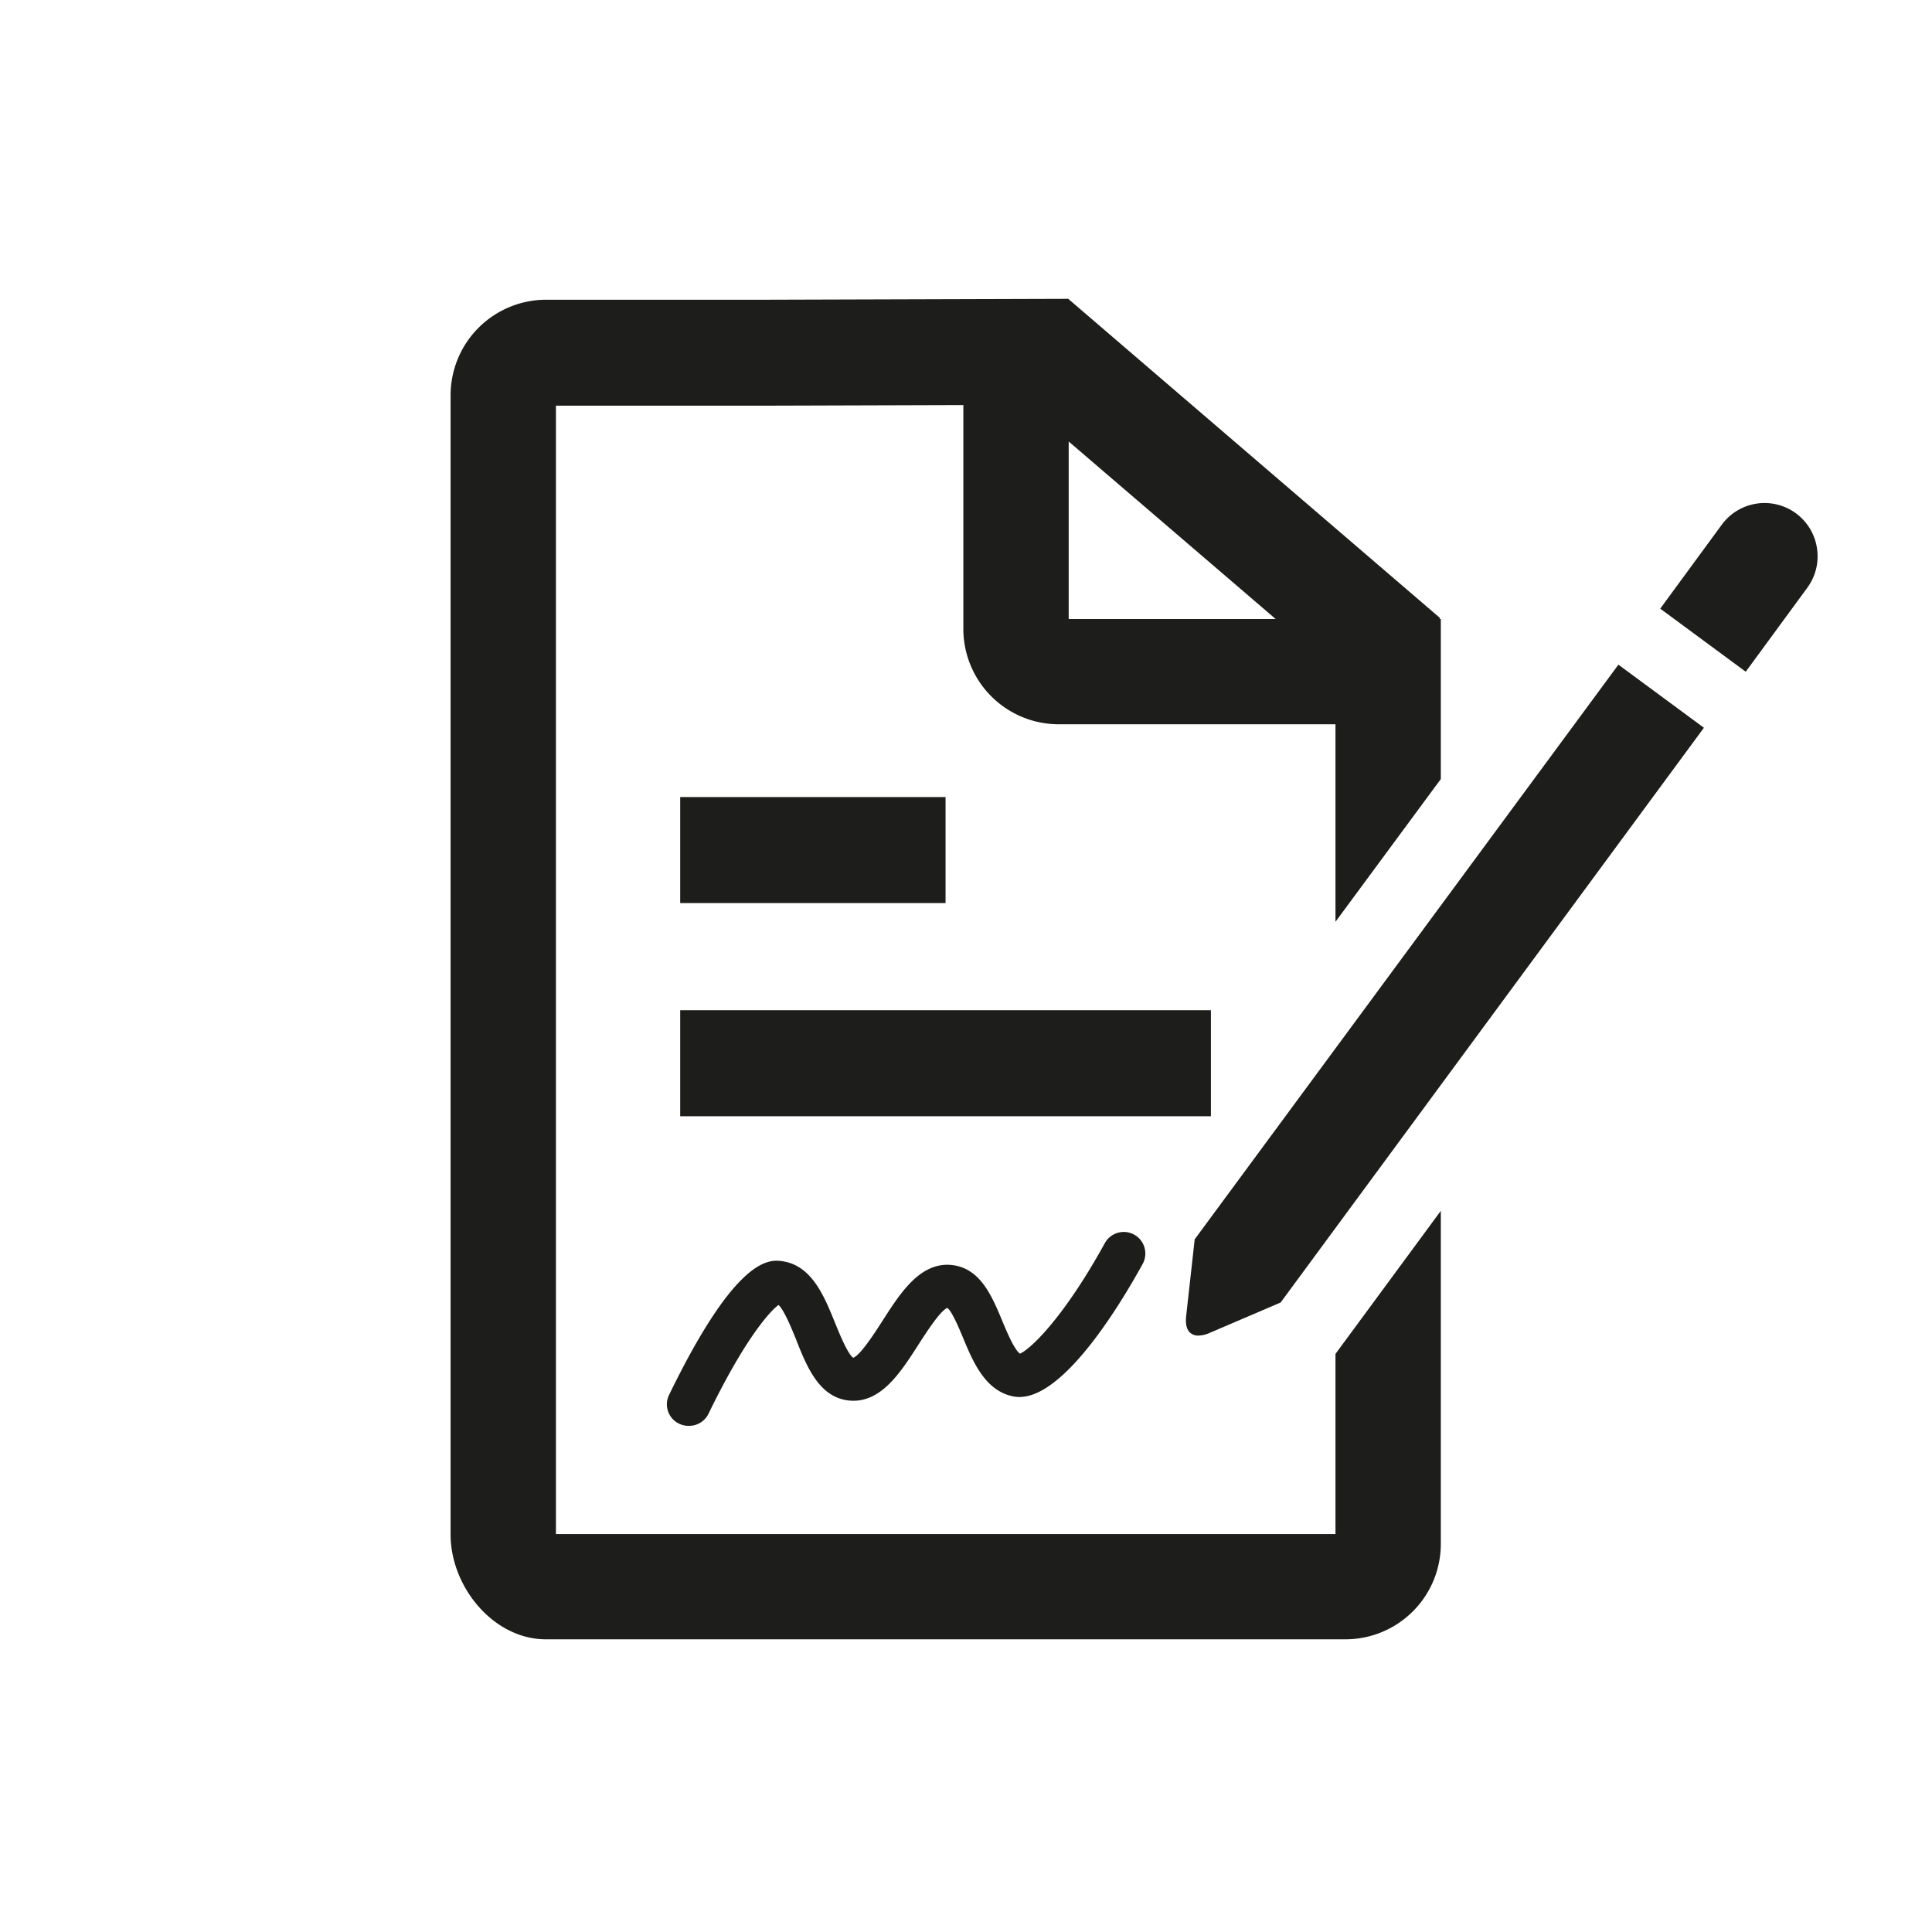 <svg id="Ebene_1" data-name="Ebene 1" xmlns="http://www.w3.org/2000/svg" viewBox="0 0 255.12 255.12"><defs><style>.cls-1{fill:#1d1d1b;}.cls-2{fill:none;}</style></defs><title>ERGO_Icon_black_Dokument7</title><g id="Ebene_2" data-name="Ebene 2"><rect class="cls-1" x="89.82" y="105.25" width="35.04" height="14"/><rect class="cls-1" x="89.82" y="133.4" width="70.08" height="14"/></g><path class="cls-1" d="M176.35,178.78v23.79H73.41v-149l13.56,0,13.9,0,26.34-.08V83.06A12.6,12.6,0,0,0,139.8,95.64h36.55v26.08l13.91-18.85V81.74h-.19l.1-.12L141,39.41l0,.05-40,.12-13.9,0-14.9,0A12.62,12.62,0,0,0,59.5,52.26V202.63h0c0,6.92,5.67,13.84,12.58,13.84H177.67a12.6,12.6,0,0,0,12.59-12.58v-44ZM141.12,58.3l27.33,23.44H141.12Z" transform="translate(0 0)"/><path class="cls-1" d="M157.76,163.65l0,0-1.13,10.16c-.15,1.37.26,2,.64,2.26a1.5,1.5,0,0,0,1,.29,3.73,3.73,0,0,0,1.41-.33c1.89-.8,9.34-4,9.34-4l.06,0L225,96.1l-11.29-8.33Z" transform="translate(0 0)"/><path class="cls-1" d="M239.93,72.39a7,7,0,0,0-12.55-3.13l-8,10.91-.15.2,11.29,8.33.15-.2,8-10.91A7,7,0,0,0,239.93,72.39Z" transform="translate(0 0)"/><path class="cls-1" d="M90.9,188.28a2.75,2.75,0,0,1-1.24-.29,2.83,2.83,0,0,1-1.31-3.79c9-18.53,13.34-17.89,15-17.65,3.86.58,5.5,4.62,6.94,8.19.59,1.44,1.66,4.08,2.38,4.55.94-.33,2.82-3.25,3.84-4.84,2.36-3.68,5-7.86,9.2-7.4,3.75.41,5.29,4.13,6.65,7.4.53,1.27,1.58,3.8,2.33,4.3,1.44-.63,5.82-4.82,11.2-14.59a2.84,2.84,0,1,1,5,2.74c-3.11,5.65-11,18.67-17.06,17.5-3.75-.72-5.37-4.63-6.67-7.77-.51-1.22-1.44-3.45-2.06-3.92-.94.36-2.78,3.24-3.79,4.8-2.36,3.68-5,7.85-9.19,7.43-3.94-.4-5.59-4.47-7-8.07-.52-1.29-1.56-3.85-2.31-4.55-1.19.86-4.48,4.54-9.25,14.36A2.84,2.84,0,0,1,90.9,188.28Zm43.56-9.46Z" transform="translate(0 0)"/><rect class="cls-2" width="255.12" height="255.12"/></svg>